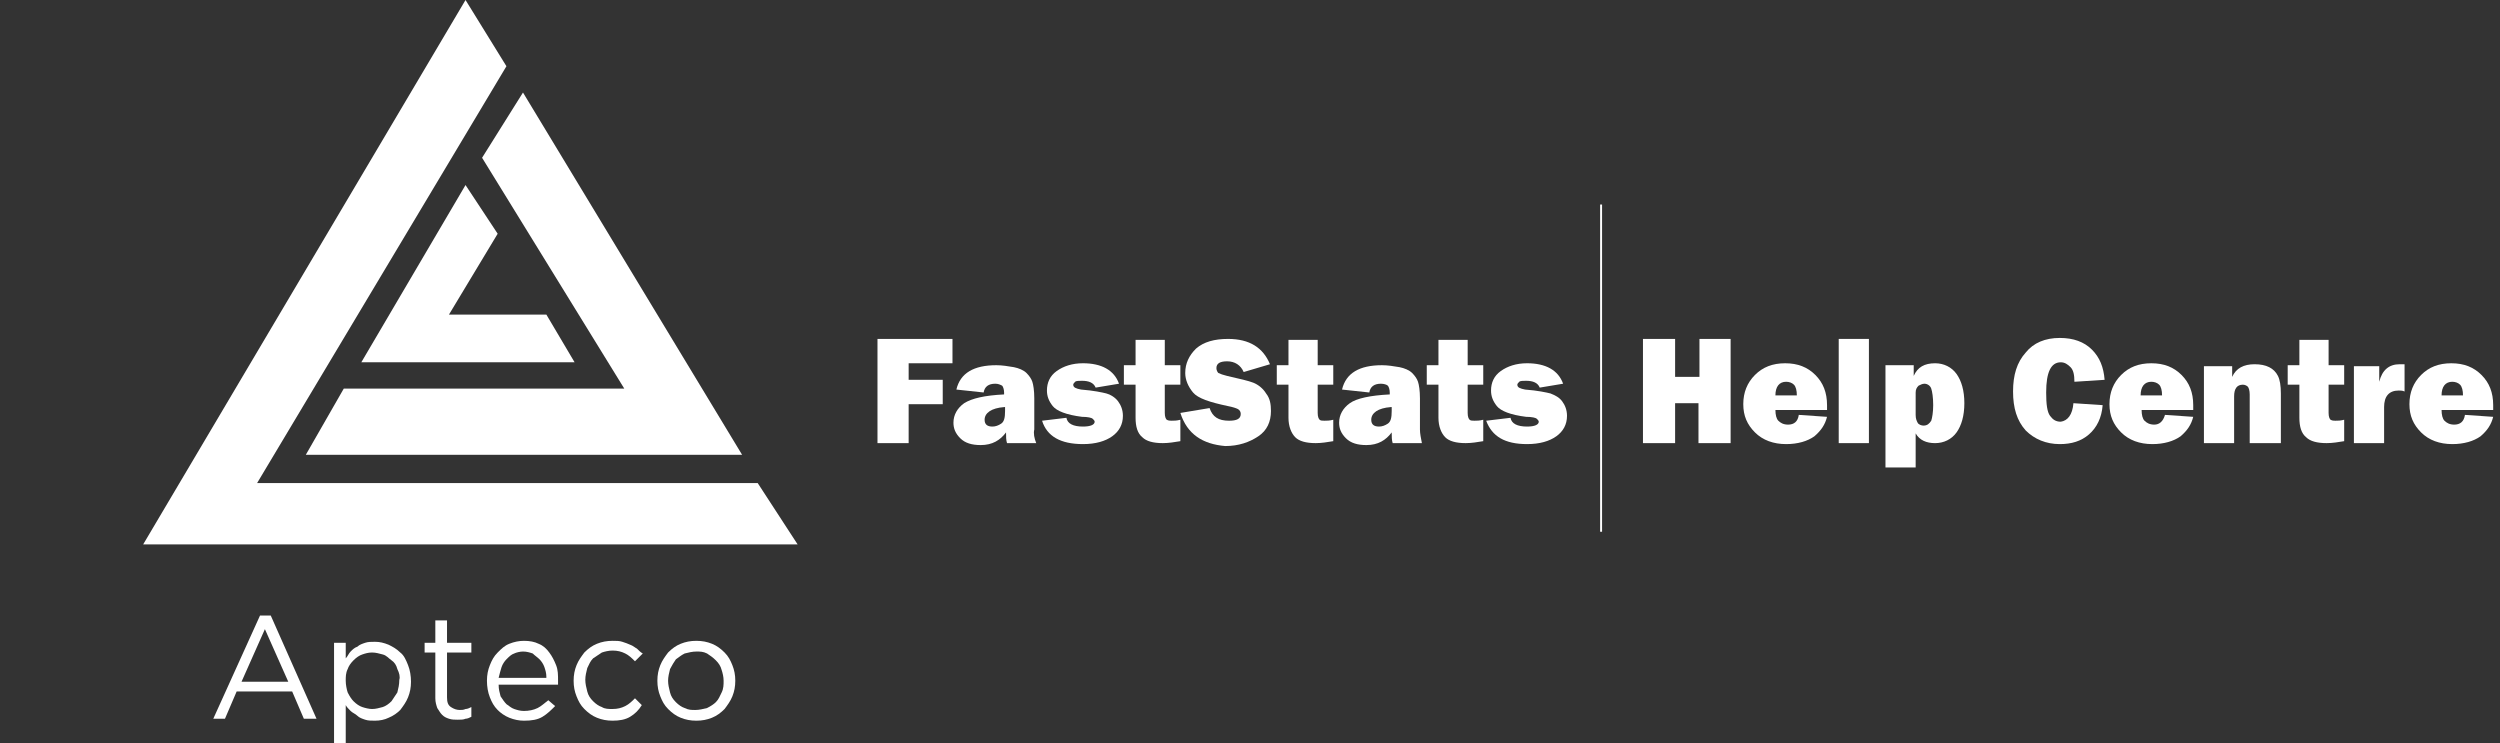 <?xml version="1.0" encoding="utf-8"?>
<!-- Generator: Adobe Illustrator 24.0.0, SVG Export Plug-In . SVG Version: 6.00 Build 0)  -->
<svg version="1.1" id="OnlineHELPHUB_Logo" xmlns="http://www.w3.org/2000/svg" xmlns:xlink="http://www.w3.org/1999/xlink" x="0px"
	 y="0px" width="256.7px" height="76.3px" viewBox="0 0 256.7 76.3" style="enable-background:new 0 0 256.7 76.3;"
	 xml:space="preserve">
<rect x="0" y="0" width="256.7" height="76.3" fill="#333333" stroke="none"/>
<style type="text/css">
	.st0{fill:#FFFFFF;}
</style>
<path id="Divider" class="st0" d="M164.3,21v33.6h0.2V21H164.3z"/>
<g id="Logo">
	<g id="MiddleChevron">
		<polygon class="st0" points="76.2,46.7 53.7,9.5 49.5,16.2 64.1,39.9 35.3,39.9 31.4,46.7 		"/>
	</g>
	<g id="InnerChevron">
		<polygon class="st0" points="47.8,19 37.1,37.2 59,37.2 56.1,32.3 46.1,32.3 51.1,24 		"/>
	</g>
	<g id="OuterChevron">
		<polygon class="st0" points="81.9,55.9 77.8,49.6 26.4,49.6 52,6.8 47.8,0 14.7,55.9 		"/>
	</g>
</g>
<g id="AptecoMobileText">
	<path id="Aa" class="st0" d="M32.5,73.8h-1.3L30,71h-5.7l-1.2,2.8h-1.2l4.8-10.6h1.1L32.5,73.8z M27.2,64.6L24.8,70h4.8L27.2,64.6z
		"/>
	<path id="pp" class="st0" d="M41.9,71.6c-0.2,0.5-0.5,0.9-0.8,1.3c-0.3,0.3-0.7,0.6-1.2,0.8C39.5,73.9,39,74,38.5,74
		c-0.4,0-0.7,0-1-0.1s-0.6-0.2-0.8-0.4c-0.2-0.2-0.5-0.3-0.7-0.5c-0.2-0.2-0.4-0.4-0.5-0.6v3.9h-1.2V66h1.2v1.6
		c0.2-0.2,0.3-0.5,0.5-0.7c0.2-0.2,0.4-0.4,0.7-0.5c0.2-0.2,0.5-0.3,0.8-0.4c0.3-0.1,0.6-0.1,1-0.1c0.5,0,0.9,0.1,1.4,0.3
		c0.4,0.2,0.8,0.4,1.2,0.8c0.4,0.3,0.6,0.8,0.8,1.3c0.2,0.5,0.3,1.1,0.3,1.7C42.2,70.6,42.1,71.1,41.9,71.6z M40.8,68.7
		c-0.1-0.4-0.3-0.7-0.6-0.9s-0.5-0.5-0.9-0.6s-0.7-0.2-1.1-0.2c-0.4,0-0.7,0.1-1,0.2c-0.3,0.1-0.6,0.3-0.9,0.6
		c-0.3,0.3-0.5,0.6-0.6,0.9c-0.2,0.4-0.2,0.8-0.2,1.2c0,0.4,0.1,0.9,0.2,1.2c0.2,0.4,0.4,0.7,0.6,0.9c0.3,0.3,0.6,0.5,0.9,0.6
		c0.3,0.1,0.7,0.2,1,0.2c0.4,0,0.7-0.1,1.1-0.2c0.3-0.1,0.6-0.3,0.9-0.6c0.2-0.3,0.4-0.6,0.6-0.9c0.1-0.4,0.2-0.8,0.2-1.3
		C41.1,69.5,41,69.1,40.8,68.7z"/>
	<path id="tt_1_" class="st0" d="M45.9,71.6c0,0.5,0.1,0.8,0.4,1s0.6,0.3,0.9,0.3c0.2,0,0.4,0,0.6-0.1c0.2,0,0.4-0.1,0.6-0.2v1
		c-0.2,0.1-0.4,0.2-0.6,0.2c-0.2,0.1-0.5,0.1-0.8,0.1c-0.3,0-0.6,0-0.9-0.1c-0.3-0.1-0.5-0.2-0.7-0.4c-0.2-0.2-0.3-0.4-0.5-0.7
		c-0.1-0.3-0.2-0.6-0.2-1v-4.7h-1.1v-1h1.1v-2.3h1.2V66h2.5v1h-2.5V71.6z"/>
	<path id="ee" class="st0" d="M51.4,71.5c0.2,0.3,0.4,0.6,0.6,0.8c0.3,0.2,0.5,0.4,0.8,0.5c0.3,0.1,0.6,0.2,1,0.2
		c0.5,0,1-0.1,1.4-0.3c0.4-0.2,0.7-0.5,1.1-0.8l0.7,0.6c-0.4,0.4-0.8,0.8-1.3,1.1c-0.5,0.3-1.1,0.4-1.9,0.4c-0.5,0-1-0.1-1.5-0.3
		c-0.5-0.2-0.9-0.5-1.2-0.8c-0.4-0.4-0.6-0.8-0.8-1.3c-0.2-0.5-0.3-1.1-0.3-1.7c0-0.6,0.1-1.1,0.3-1.6c0.2-0.5,0.4-0.9,0.8-1.3
		s0.7-0.7,1.2-0.9c0.5-0.2,1-0.3,1.5-0.3c0.6,0,1.1,0.1,1.5,0.3c0.5,0.2,0.8,0.5,1.1,0.9c0.3,0.4,0.5,0.8,0.7,1.3
		c0.2,0.5,0.2,1,0.2,1.6c0,0.1,0,0.1,0,0.2c0,0.1,0,0.1,0,0.2h-6.1C51.2,70.8,51.3,71.1,51.4,71.5z M56.1,69.5c0-0.4-0.1-0.7-0.2-1
		c-0.1-0.3-0.3-0.6-0.5-0.8s-0.5-0.4-0.7-0.6c-0.3-0.1-0.6-0.2-1-0.2c-0.3,0-0.7,0.1-0.9,0.2c-0.3,0.1-0.5,0.3-0.8,0.6
		c-0.2,0.2-0.4,0.5-0.5,0.8c-0.1,0.3-0.2,0.7-0.3,1.1H56.1z"/>
	<path id="cc" class="st0" d="M64.7,73.6c-0.5,0.3-1.1,0.4-1.8,0.4c-0.6,0-1.1-0.1-1.6-0.3c-0.5-0.2-0.9-0.5-1.3-0.9
		c-0.4-0.4-0.6-0.8-0.8-1.3c-0.2-0.5-0.3-1-0.3-1.6c0-0.6,0.1-1.1,0.3-1.6c0.2-0.5,0.5-0.9,0.8-1.3c0.4-0.4,0.8-0.7,1.3-0.9
		c0.5-0.2,1-0.3,1.6-0.3c0.4,0,0.7,0,1,0.1c0.3,0.1,0.6,0.2,0.8,0.3c0.3,0.1,0.5,0.3,0.7,0.4c0.2,0.2,0.4,0.4,0.6,0.5l-0.8,0.8
		c-0.3-0.3-0.6-0.6-1-0.8c-0.4-0.2-0.8-0.3-1.3-0.3c-0.4,0-0.8,0.1-1.1,0.2c-0.3,0.2-0.6,0.4-0.9,0.6c-0.3,0.3-0.4,0.6-0.6,1
		c-0.1,0.4-0.2,0.8-0.2,1.2c0,0.4,0.1,0.8,0.2,1.2c0.1,0.4,0.3,0.7,0.6,1s0.6,0.5,0.9,0.6c0.3,0.2,0.7,0.2,1.1,0.2
		c0.5,0,0.9-0.1,1.3-0.3c0.4-0.2,0.7-0.5,1-0.8l0.7,0.7C65.6,72.9,65.2,73.3,64.7,73.6z"/>
	<path id="oo" class="st0" d="M75.2,71.5c-0.2,0.5-0.5,0.9-0.8,1.3c-0.4,0.4-0.8,0.7-1.3,0.9c-0.5,0.2-1,0.3-1.6,0.3
		s-1.1-0.1-1.6-0.3c-0.5-0.2-0.9-0.5-1.3-0.9c-0.4-0.4-0.6-0.8-0.8-1.3c-0.2-0.5-0.3-1-0.3-1.6c0-0.6,0.1-1.1,0.3-1.6
		c0.2-0.5,0.5-0.9,0.8-1.3c0.4-0.4,0.8-0.7,1.3-0.9c0.5-0.2,1-0.3,1.6-0.3c0.6,0,1.1,0.1,1.6,0.3c0.5,0.2,0.9,0.5,1.3,0.9
		c0.4,0.4,0.6,0.8,0.8,1.3c0.2,0.5,0.3,1,0.3,1.6C75.5,70.5,75.4,71,75.2,71.5z M74.1,68.8c-0.1-0.4-0.3-0.7-0.6-1
		c-0.3-0.3-0.6-0.5-0.9-0.7c-0.4-0.2-0.7-0.2-1.1-0.2c-0.4,0-0.8,0.1-1.2,0.2c-0.4,0.2-0.6,0.4-0.9,0.6c-0.2,0.3-0.4,0.6-0.6,1
		c-0.1,0.4-0.2,0.8-0.2,1.2c0,0.4,0.1,0.8,0.2,1.2s0.3,0.7,0.6,1c0.3,0.3,0.6,0.5,0.9,0.6c0.4,0.2,0.7,0.2,1.1,0.2
		c0.4,0,0.8-0.1,1.2-0.2c0.4-0.2,0.7-0.4,0.9-0.6c0.3-0.3,0.4-0.6,0.6-1s0.2-0.8,0.2-1.2C74.3,69.5,74.2,69.1,74.1,68.8z"/>
</g>
<g id="FastStats">
	<path id="F" class="st0" d="M96.8,41.5h-3.5v4h-3.2V34.8h7.7v2.5h-4.5v1.7h3.5V41.5z"/>
	<path id="a1" class="st0" d="M106.4,45.5h-3c-0.1-0.3-0.1-0.7-0.1-1.1c-0.6,0.8-1.4,1.3-2.6,1.3c-0.9,0-1.6-0.2-2.1-0.7
		c-0.5-0.5-0.7-1-0.7-1.6c0-0.8,0.4-1.5,1.1-2c0.8-0.5,2.1-0.8,4.1-0.9v-0.2c0-0.3-0.1-0.6-0.2-0.7c-0.2-0.1-0.4-0.2-0.7-0.2
		c-0.7,0-1.1,0.3-1.2,0.9l-2.8-0.3c0.4-1.7,1.8-2.5,4.1-2.5c0.6,0,1.2,0.1,1.8,0.2c0.5,0.1,1,0.3,1.3,0.6c0.3,0.3,0.5,0.6,0.6,0.9
		c0.1,0.3,0.2,0.9,0.2,1.7v3.2C106.1,44.5,106.2,45,106.4,45.5z M103.1,41.8c-1.3,0.1-2,0.6-2,1.3c0,0.5,0.3,0.7,0.8,0.7
		c0.3,0,0.6-0.1,0.9-0.3s0.4-0.6,0.4-1.3V41.8z"/>
	<path id="s1" class="st0" d="M107,43.2l2.5-0.3c0.1,0.6,0.7,0.9,1.7,0.9c0.8,0,1.2-0.2,1.2-0.5c0-0.1-0.1-0.2-0.2-0.3
		s-0.5-0.2-1.1-0.2c-1.6-0.2-2.6-0.6-3-1.1c-0.4-0.5-0.6-1-0.6-1.6c0-0.8,0.3-1.5,1-2c0.7-0.5,1.6-0.8,2.7-0.8
		c1.9,0,3.2,0.7,3.7,2.1l-2.4,0.4c-0.2-0.5-0.7-0.7-1.4-0.7c-0.3,0-0.6,0-0.7,0.1s-0.2,0.2-0.2,0.3c0,0.3,0.3,0.4,0.8,0.5
		c1.3,0.1,2.2,0.3,2.6,0.4s0.9,0.4,1.2,0.8s0.5,0.9,0.5,1.5c0,0.9-0.4,1.6-1.1,2.1s-1.7,0.8-3,0.8C108.9,45.6,107.5,44.8,107,43.2z"
		/>
	<path id="t1" class="st0" d="M121.2,37.5v2h-1.6v2.9c0,0.4,0.1,0.6,0.2,0.7c0.2,0.1,0.3,0.1,0.5,0.1c0.3,0,0.5,0,0.9-0.1v2.2
		c-0.6,0.1-1.2,0.2-1.8,0.2c-1,0-1.7-0.2-2.1-0.6c-0.5-0.4-0.7-1.1-0.7-2l0-0.9v-2.5h-1.2v-2h1.2l0-2.6l3,0v2.6H121.2z"/>
	<path id="S" class="st0" d="M121.2,42.4l3-0.5c0.3,0.9,0.9,1.3,2,1.3c0.8,0,1.2-0.2,1.2-0.7c0-0.2-0.1-0.4-0.3-0.5s-0.5-0.2-1-0.3
		c-1.9-0.4-3.1-0.8-3.6-1.4c-0.5-0.6-0.8-1.3-0.8-2c0-1,0.4-1.8,1.1-2.5c0.8-0.7,1.9-1,3.3-1c2.2,0,3.6,0.9,4.3,2.6l-2.7,0.8
		c-0.3-0.7-0.9-1.1-1.7-1.1c-0.7,0-1.1,0.2-1.1,0.7c0,0.2,0.1,0.4,0.2,0.5c0.2,0.1,0.5,0.2,0.9,0.3c1.3,0.3,2.2,0.5,2.7,0.7
		c0.5,0.2,1,0.6,1.3,1.1c0.4,0.5,0.5,1.1,0.5,1.8c0,1.1-0.4,2-1.3,2.6s-2,1-3.4,1C123.5,45.6,121.9,44.6,121.2,42.4z"/>
	<path id="t2" class="st0" d="M136.9,37.5v2h-1.6v2.9c0,0.4,0.1,0.6,0.2,0.7s0.3,0.1,0.5,0.1c0.3,0,0.5,0,0.9-0.1v2.2
		c-0.6,0.1-1.2,0.2-1.8,0.2c-1,0-1.7-0.2-2.1-0.6s-0.7-1.1-0.7-2l0-0.9v-2.5h-1.2v-2h1.2l0-2.6l3,0v2.6H136.9z"/>
	<path id="a2" class="st0" d="M146,45.5h-3c-0.1-0.3-0.1-0.7-0.1-1.1c-0.6,0.8-1.4,1.3-2.6,1.3c-0.9,0-1.6-0.2-2.1-0.7
		s-0.7-1-0.7-1.6c0-0.8,0.4-1.5,1.1-2s2.1-0.8,4.1-0.9v-0.2c0-0.3-0.1-0.6-0.2-0.7s-0.4-0.2-0.7-0.2c-0.7,0-1.1,0.3-1.2,0.9
		l-2.8-0.3c0.4-1.7,1.8-2.5,4.1-2.5c0.6,0,1.2,0.1,1.8,0.2c0.5,0.1,1,0.3,1.3,0.6c0.3,0.3,0.5,0.6,0.6,0.9s0.2,0.9,0.2,1.7v3.2
		C145.8,44.5,145.9,45,146,45.5z M142.8,41.8c-1.3,0.1-2,0.6-2,1.3c0,0.5,0.3,0.7,0.8,0.7c0.3,0,0.6-0.1,0.9-0.3s0.4-0.6,0.4-1.3
		V41.8z"/>
	<path id="t3" class="st0" d="M152.3,37.5v2h-1.6v2.9c0,0.4,0.1,0.6,0.2,0.7s0.3,0.1,0.5,0.1c0.3,0,0.5,0,0.9-0.1v2.2
		c-0.6,0.1-1.2,0.2-1.8,0.2c-1,0-1.7-0.2-2.1-0.6s-0.7-1.1-0.7-2l0-0.9v-2.5h-1.2v-2h1.2l0-2.6l3,0v2.6H152.3z"/>
	<path id="s3" class="st0" d="M152.6,43.2l2.5-0.3c0.1,0.6,0.7,0.9,1.7,0.9c0.8,0,1.2-0.2,1.2-0.5c0-0.1-0.1-0.2-0.2-0.3
		s-0.5-0.2-1.1-0.2c-1.6-0.2-2.6-0.6-3-1.1s-0.6-1-0.6-1.6c0-0.8,0.3-1.5,1-2s1.6-0.8,2.7-0.8c1.9,0,3.2,0.7,3.7,2.1l-2.4,0.4
		c-0.2-0.5-0.7-0.7-1.4-0.7c-0.3,0-0.6,0-0.7,0.1s-0.2,0.2-0.2,0.3c0,0.3,0.3,0.4,0.8,0.5c1.3,0.1,2.2,0.3,2.6,0.4
		c0.5,0.2,0.9,0.4,1.2,0.8s0.5,0.9,0.5,1.5c0,0.9-0.4,1.6-1.1,2.1s-1.7,0.8-3,0.8C154.5,45.6,153.2,44.8,152.6,43.2z"/>
</g>
<g id="HelpCentre">
	<path id="H" class="st0" d="M177.7,34.8v10.7h-3.3v-4.1H172v4.1h-3.3V34.8h3.3v3.9h2.5v-3.9H177.7z"/>
	<path id="e1" class="st0" d="M184.7,42.6l2.9,0.2c-0.2,0.8-0.6,1.4-1.3,2c-0.7,0.5-1.7,0.8-2.9,0.8c-1.3,0-2.4-0.4-3.2-1.2
		s-1.2-1.7-1.2-2.9c0-1.2,0.4-2.2,1.2-3c0.8-0.8,1.8-1.2,3.1-1.2c1.3,0,2.3,0.4,3.1,1.2c0.8,0.8,1.2,1.8,1.2,3.1c0,0.1,0,0.3,0,0.5
		h-5.3c0,0.5,0.1,0.9,0.3,1.1s0.5,0.4,1,0.4C184.2,43.6,184.6,43.3,184.7,42.6z M184.5,40.6c0-0.5-0.1-0.9-0.3-1.1
		c-0.2-0.2-0.5-0.3-0.8-0.3c-0.7,0-1.1,0.5-1.1,1.4H184.5z"/>
	<path id="l" class="st0" d="M191.9,34.8v10.7h-3.1V34.8H191.9z"/>
	<path id="p" class="st0" d="M196.7,48h-3.1V37.5h2.9v1.1c0.4-0.9,1.1-1.3,2.2-1.3c0.9,0,1.7,0.4,2.2,1.1c0.5,0.7,0.8,1.7,0.8,3
		c0,1.3-0.3,2.3-0.8,3s-1.3,1.1-2.2,1.1c-0.9,0-1.6-0.3-2-1V48z M196.7,42.6c0,0.4,0.1,0.6,0.2,0.8s0.4,0.3,0.6,0.3
		c0.4,0,0.6-0.2,0.8-0.5c0.1-0.3,0.2-0.9,0.2-1.6c0-0.8-0.1-1.4-0.2-1.7s-0.4-0.5-0.7-0.5c-0.2,0-0.4,0.1-0.6,0.2
		c-0.2,0.2-0.3,0.4-0.3,0.7V42.6z"/>
	<path id="C" class="st0" d="M212.9,41.4l3,0.2c-0.1,1.3-0.6,2.3-1.4,3c-0.8,0.7-1.8,1-3,1c-1.4,0-2.6-0.5-3.5-1.4
		c-0.9-1-1.3-2.3-1.3-4c0-1.7,0.4-3,1.3-4c0.8-1,2-1.5,3.5-1.5c1.4,0,2.5,0.4,3.3,1.2s1.2,1.8,1.3,3.1l-3.1,0.2
		c0-0.7-0.1-1.2-0.4-1.5c-0.3-0.3-0.6-0.5-1-0.5c-1,0-1.5,1-1.5,3.1c0,1.2,0.1,2,0.4,2.4c0.3,0.4,0.6,0.6,1.1,0.6
		C212.3,43.2,212.8,42.6,212.9,41.4z"/>
	<path id="e2" class="st0" d="M222.3,42.6l2.9,0.2c-0.2,0.8-0.6,1.4-1.3,2c-0.7,0.5-1.7,0.8-2.9,0.8c-1.3,0-2.4-0.4-3.2-1.2
		s-1.2-1.7-1.2-2.9c0-1.2,0.4-2.2,1.2-3c0.8-0.8,1.8-1.2,3.1-1.2c1.3,0,2.3,0.4,3.1,1.2c0.8,0.8,1.2,1.8,1.2,3.1c0,0.1,0,0.3,0,0.5
		h-5.3c0,0.5,0.1,0.9,0.3,1.1s0.5,0.4,1,0.4C221.7,43.6,222.1,43.3,222.3,42.6z M222,40.6c0-0.5-0.1-0.9-0.3-1.1
		c-0.2-0.2-0.5-0.3-0.8-0.3c-0.7,0-1.1,0.5-1.1,1.4H222z"/>
	<path id="n" class="st0" d="M234.2,45.5H231v-5c0-0.4-0.1-0.7-0.2-0.8c-0.1-0.1-0.3-0.2-0.5-0.2c-0.6,0-0.9,0.4-0.9,1.2v4.8h-3.1
		v-7.9h2.9v1.1c0.4-0.9,1.2-1.3,2.3-1.3c0.6,0,1.1,0.1,1.5,0.3c0.4,0.2,0.7,0.5,0.9,0.9s0.3,1,0.3,1.8V45.5z"/>
	<path id="t4" class="st0" d="M240.7,37.5v2h-1.6v2.9c0,0.4,0.1,0.6,0.2,0.7c0.2,0.1,0.3,0.1,0.5,0.1c0.3,0,0.5,0,0.9-0.1v2.2
		c-0.6,0.1-1.2,0.2-1.8,0.2c-1,0-1.7-0.2-2.1-0.6c-0.5-0.4-0.7-1.1-0.7-2l0-0.9v-2.5h-1.2v-2h1.2l0-2.6l3,0v2.6H240.7z"/>
	<path id="r" class="st0" d="M244.7,45.5h-3v-7.9h2.6v1.6c0.3-1.2,1-1.8,2.1-1.8c0.1,0,0.3,0,0.5,0v2.8c-0.2-0.1-0.4-0.1-0.6-0.1
		c-1,0-1.5,0.6-1.5,1.7V45.5z"/>
	<path id="e3" class="st0" d="M253.1,42.6l2.9,0.2c-0.2,0.8-0.6,1.4-1.3,2c-0.7,0.5-1.7,0.8-2.9,0.8c-1.3,0-2.4-0.4-3.2-1.2
		s-1.2-1.7-1.2-2.9c0-1.2,0.4-2.2,1.2-3c0.8-0.8,1.8-1.2,3.1-1.2c1.3,0,2.3,0.4,3.1,1.2c0.8,0.8,1.2,1.8,1.2,3.1c0,0.1,0,0.3,0,0.5
		h-5.3c0,0.5,0.1,0.9,0.3,1.1s0.5,0.4,1,0.4C252.6,43.6,253,43.3,253.1,42.6z M252.9,40.6c0-0.5-0.1-0.9-0.3-1.1
		c-0.2-0.2-0.5-0.3-0.8-0.3c-0.7,0-1.1,0.5-1.1,1.4H252.9z"/>
</g>
</svg>
